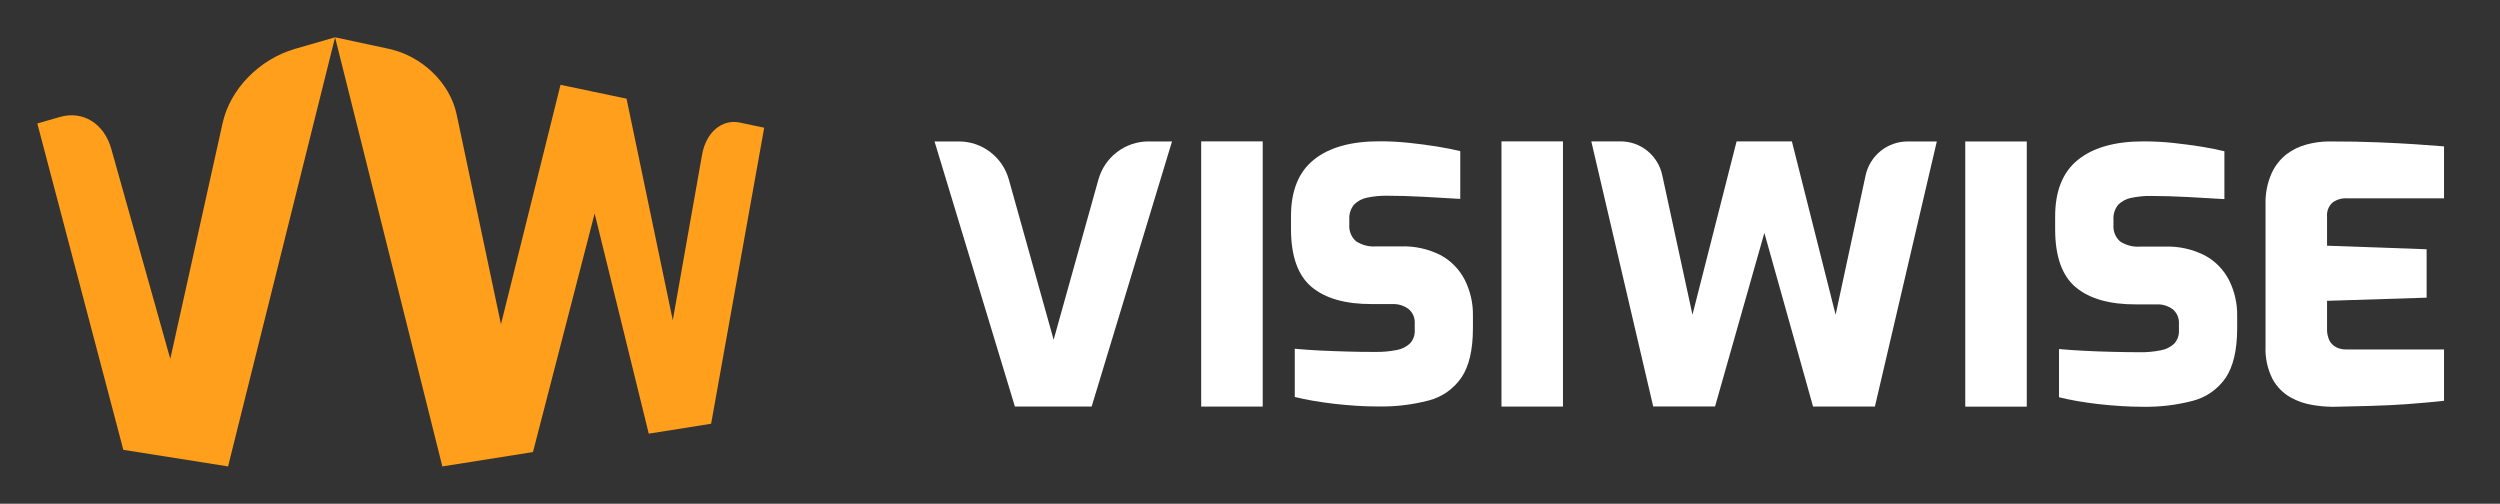 <svg width="134" height="27" viewBox="0 0 134 27" fill="none" xmlns="http://www.w3.org/2000/svg">
<rect x="0" y="0" width="134" height="27" fill="#333333" stroke="none"/>
<path d="M125.017 10.86C125.249 10.692 125.532 10.61 125.817 10.631H131V7.846C130.544 7.807 130.029 7.771 129.456 7.732C128.884 7.693 128.225 7.661 127.475 7.629C126.725 7.597 125.843 7.581 124.826 7.581C124.427 7.584 124.03 7.638 123.645 7.741C123.248 7.845 122.875 8.026 122.548 8.275C122.202 8.55 121.927 8.906 121.748 9.311C121.522 9.831 121.415 10.396 121.433 10.963V18.549C121.403 19.165 121.534 19.778 121.814 20.327C122.037 20.732 122.367 21.068 122.767 21.297C123.137 21.504 123.541 21.643 123.959 21.709C124.315 21.768 124.675 21.801 125.035 21.805L127.046 21.757C127.751 21.739 128.446 21.702 129.133 21.652C129.819 21.602 130.441 21.544 131 21.482V18.73H125.722C125.55 18.731 125.381 18.692 125.227 18.615C125.073 18.539 124.946 18.416 124.864 18.265C124.765 18.06 124.719 17.834 124.73 17.607V16.124L130.067 15.955V13.36L124.73 13.17V11.612C124.718 11.473 124.737 11.333 124.787 11.203C124.837 11.072 124.916 10.955 125.017 10.86Z" fill="white"/>
<path d="M118.197 13.7C117.526 13.355 116.778 13.19 116.024 13.218H114.711C114.331 13.247 113.951 13.148 113.633 12.937C113.51 12.826 113.414 12.689 113.353 12.535C113.292 12.381 113.268 12.215 113.282 12.05V11.786C113.26 11.497 113.348 11.21 113.528 10.984C113.719 10.787 113.966 10.655 114.235 10.606C114.579 10.533 114.93 10.498 115.281 10.503C115.879 10.503 116.54 10.522 117.265 10.56C117.988 10.597 118.633 10.636 119.228 10.672V8.108C118.872 8.018 118.457 7.936 117.988 7.86C117.518 7.785 117.023 7.721 116.501 7.663C115.963 7.605 115.423 7.577 114.882 7.578C113.362 7.578 112.193 7.908 111.376 8.568C110.558 9.228 110.151 10.248 110.156 11.626V12.286C110.156 13.743 110.524 14.781 111.262 15.398C111.999 16.015 113.079 16.321 114.501 16.315H115.607C115.912 16.302 116.212 16.394 116.458 16.576C116.57 16.67 116.658 16.789 116.716 16.923C116.774 17.058 116.8 17.204 116.791 17.35V17.708C116.798 17.837 116.78 17.965 116.737 18.087C116.694 18.209 116.628 18.32 116.542 18.416C116.344 18.603 116.096 18.727 115.828 18.774C115.453 18.851 115.071 18.886 114.688 18.879C114.232 18.879 113.747 18.872 113.231 18.858C112.716 18.847 112.212 18.829 111.715 18.803C111.218 18.778 110.769 18.746 110.363 18.709V21.292C110.669 21.368 111.002 21.439 111.364 21.501C111.727 21.563 112.101 21.618 112.488 21.661C112.876 21.705 113.27 21.739 113.669 21.764C114.068 21.79 114.467 21.803 114.862 21.803C115.764 21.819 116.665 21.711 117.538 21.483C118.25 21.298 118.872 20.863 119.292 20.256C119.704 19.645 119.91 18.765 119.912 17.614V16.927C119.922 16.269 119.775 15.618 119.483 15.029C119.198 14.466 118.749 14.002 118.197 13.7Z" fill="white"/>
<path d="M108.635 7.583H105.338V21.796H108.635V7.583Z" fill="white"/>
<path d="M99.996 9.4L98.389 16.869L96.045 7.578H93.081L90.716 16.869L89.097 9.391C88.988 8.877 88.706 8.416 88.299 8.086C87.892 7.756 87.384 7.577 86.861 7.578H85.294L88.612 21.787H91.927L94.57 12.483L97.18 21.792H100.495L103.813 7.583H102.255C101.729 7.58 101.217 7.759 100.806 8.09C100.395 8.421 100.109 8.883 99.996 9.4Z" fill="white"/>
<path d="M83.775 7.578H80.479V21.792H83.775V7.578Z" fill="white"/>
<path d="M77.241 13.688C76.57 13.344 75.822 13.178 75.069 13.207H73.753C73.373 13.236 72.994 13.137 72.677 12.925C72.553 12.815 72.457 12.677 72.396 12.523C72.334 12.369 72.309 12.203 72.323 12.038V11.774C72.302 11.485 72.391 11.198 72.572 10.972C72.763 10.777 73.009 10.645 73.276 10.594C73.621 10.521 73.973 10.487 74.325 10.491C74.923 10.491 75.582 10.509 76.307 10.548C77.032 10.587 77.675 10.624 78.27 10.661V8.101C77.914 8.014 77.501 7.932 77.032 7.855C76.562 7.779 76.066 7.713 75.545 7.658C75.007 7.601 74.465 7.572 73.924 7.574C72.404 7.574 71.235 7.904 70.417 8.564C69.6 9.224 69.193 10.239 69.197 11.609V12.269C69.197 13.727 69.566 14.764 70.303 15.382C71.04 15.999 72.12 16.304 73.543 16.298H74.649C74.953 16.287 75.252 16.38 75.497 16.562C75.609 16.655 75.698 16.774 75.756 16.909C75.814 17.044 75.839 17.19 75.83 17.336V17.694C75.838 17.823 75.82 17.952 75.777 18.073C75.734 18.195 75.668 18.307 75.582 18.402C75.383 18.589 75.135 18.713 74.868 18.76C74.493 18.835 74.11 18.869 73.728 18.863C73.272 18.863 72.784 18.863 72.269 18.844C71.753 18.826 71.249 18.815 70.755 18.789C70.26 18.764 69.806 18.732 69.4 18.693V21.278C69.706 21.354 70.039 21.423 70.401 21.485C70.764 21.546 71.138 21.601 71.525 21.645C71.913 21.688 72.307 21.725 72.706 21.75C73.105 21.776 73.504 21.787 73.899 21.787C74.801 21.802 75.702 21.694 76.576 21.466C77.288 21.284 77.911 20.849 78.329 20.24C78.741 19.638 78.948 18.758 78.949 17.6V16.912C78.959 16.255 78.812 15.605 78.52 15.017C78.236 14.455 77.791 13.992 77.241 13.688Z" fill="white"/>
<path d="M67.681 7.578H64.384V21.792H67.681V7.578Z" fill="white"/>
<path d="M58.876 9.62L56.475 18.21L54.072 9.616C53.907 9.03 53.557 8.514 53.074 8.147C52.591 7.779 52.002 7.581 51.397 7.581H50.091L54.398 21.789H58.513L62.82 7.581H61.557C60.95 7.581 60.36 7.78 59.876 8.148C59.392 8.517 59.041 9.033 58.876 9.62Z" fill="white"/>
<path d="M28.567 24.23L31.873 11.442L34.773 23.244L38.116 22.713L40.961 6.845L39.657 6.57C38.702 6.37 37.844 7.083 37.63 8.298L36.061 17.167L33.583 5.289L30.044 4.546L26.852 17.38L24.474 6.125C24.121 4.457 22.63 2.992 20.81 2.61L17.96 2L23.71 25L28.567 24.23Z" fill="#FF9F1C"/>
<path d="M12.224 25L17.96 2L15.826 2.614C13.877 3.18 12.331 4.794 11.932 6.597L9.127 19.239L5.965 7.979C5.575 6.604 4.428 5.917 3.211 6.27L2 6.618L6.61 24.111L12.224 25Z" fill="#FF9F1C"/>
</svg>
